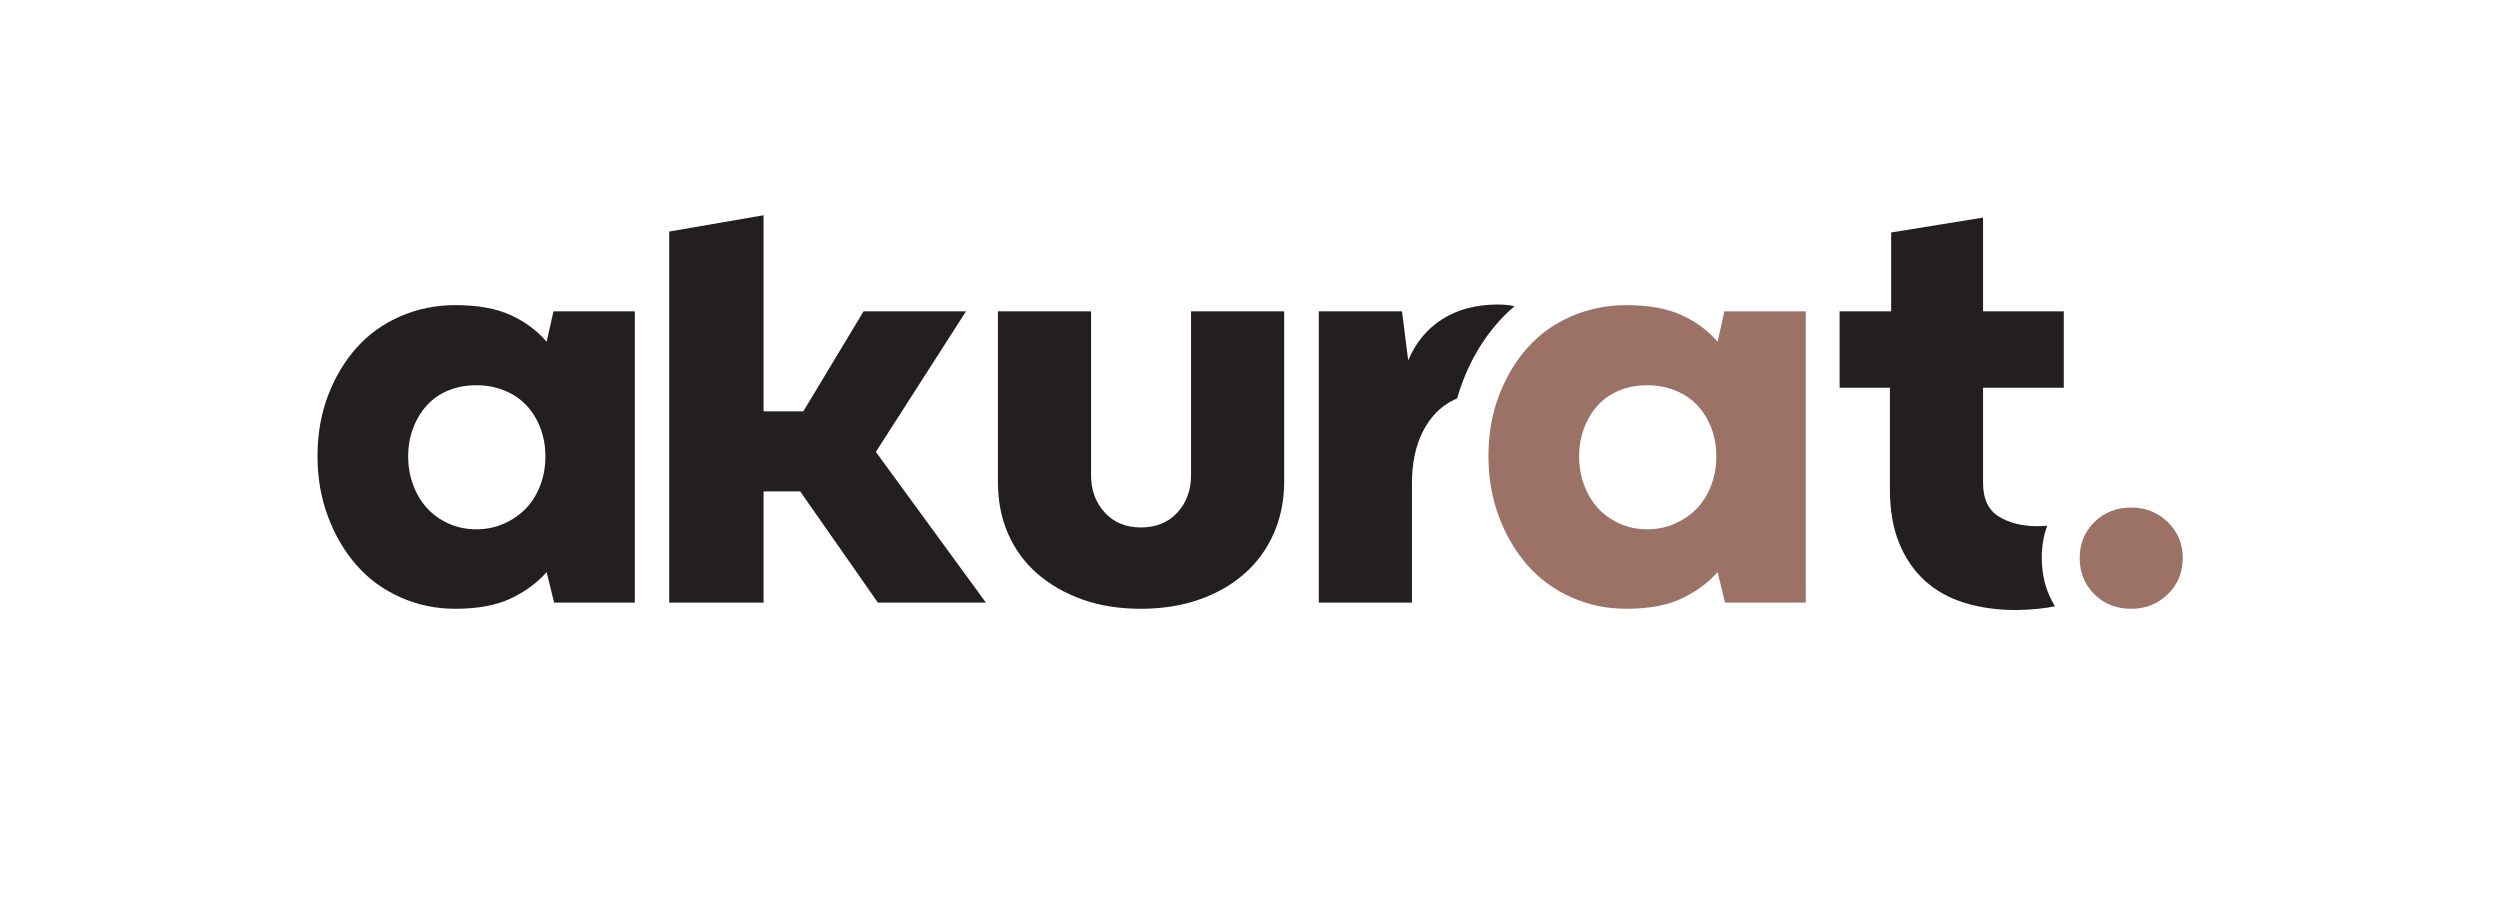 <?xml version="1.0" encoding="UTF-8" standalone="no"?>
<!DOCTYPE svg PUBLIC "-//W3C//DTD SVG 1.1//EN" "http://www.w3.org/Graphics/SVG/1.1/DTD/svg11.dtd">
<svg width="100%" height="100%" viewBox="0 0 3000 1097" version="1.1" xmlns="http://www.w3.org/2000/svg" xmlns:xlink="http://www.w3.org/1999/xlink" xml:space="preserve" xmlns:serif="http://www.serif.com/" style="fill-rule:evenodd;clip-rule:evenodd;stroke-linejoin:round;stroke-miterlimit:2;">
    <g id="Warstwa-1" serif:id="Warstwa 1" transform="matrix(4.167,0,0,4.167,-583.332,-1488.33)">
        <g transform="matrix(1,0,0,1,285.25,469.629)">
            <path d="M0,38.269C2.503,37.136 4.62,35.647 6.348,33.797C8.075,31.951 9.416,29.747 10.372,27.181C11.325,24.62 11.803,21.906 11.803,19.044C11.803,16.067 11.325,13.323 10.372,10.819C9.416,8.315 8.075,6.142 6.348,4.292C4.62,2.445 2.503,1.015 0,-0C-2.503,-1.011 -5.186,-1.52 -8.046,-1.52C-11.029,-1.52 -13.742,-1.011 -16.184,-0C-18.628,1.015 -20.685,2.445 -22.353,4.292C-24.024,6.142 -25.334,8.315 -26.287,10.819C-27.243,13.323 -27.718,16.067 -27.718,19.044C-27.718,21.906 -27.243,24.62 -26.287,27.181C-25.334,29.747 -24.024,31.951 -22.353,33.797C-20.685,35.647 -18.628,37.136 -16.184,38.269C-13.742,39.404 -11.029,39.967 -8.046,39.967C-5.186,39.967 -2.503,39.404 0,38.269M12.16,52.306C9.416,55.408 5.96,57.938 1.789,59.906C-2.386,61.873 -7.689,62.857 -14.126,62.857C-19.732,62.857 -25.007,61.753 -29.953,59.548C-34.901,57.344 -39.104,54.274 -42.559,50.339C-46.02,46.405 -48.76,41.755 -50.786,36.39C-52.814,31.025 -53.826,25.186 -53.826,18.866C-53.826,12.548 -52.814,6.737 -50.786,1.431C-48.76,-3.873 -46.02,-8.463 -42.559,-12.338C-39.104,-16.211 -34.901,-19.223 -29.953,-21.369C-25.007,-23.516 -19.732,-24.588 -14.126,-24.588C-7.689,-24.588 -2.386,-23.632 1.789,-21.727C5.96,-19.818 9.416,-17.256 12.16,-14.037L14.127,-22.8L37.553,-22.8L37.553,61.068L14.306,61.068L12.16,52.306Z" style="fill:rgb(35,31,32);fill-rule:nonzero;"/>
        </g>
        <g transform="matrix(1,0,0,1,482.981,532.487)">
            <path d="M0,-85.657L26.823,-85.657L26.823,-36.658C26.823,-31.295 25.84,-26.346 23.873,-21.817C21.907,-17.284 19.104,-13.412 15.469,-10.194C11.831,-6.975 7.48,-4.471 2.415,-2.682C-2.654,-0.894 -8.287,0 -14.484,0C-20.685,0 -26.287,-0.894 -31.294,-2.682C-36.301,-4.471 -40.624,-6.944 -44.259,-10.103C-47.897,-13.261 -50.697,-17.078 -52.664,-21.549C-54.63,-26.019 -55.613,-30.995 -55.613,-36.48L-55.613,-85.657L-28.79,-85.657L-28.79,-38.448C-28.79,-34.155 -27.48,-30.579 -24.856,-27.718C-22.235,-24.857 -18.776,-23.426 -14.484,-23.426C-10.076,-23.426 -6.558,-24.857 -3.933,-27.718C-1.312,-30.579 0,-34.155 0,-38.448L0,-85.657Z" style="fill:rgb(35,31,32);fill-rule:nonzero;"/>
        </g>
        <g transform="matrix(1,0,0,1,622.451,469.629)">
            <path d="M0,38.269C2.502,37.136 4.618,35.647 6.348,33.797C8.074,31.951 9.415,29.747 10.371,27.181C11.324,24.62 11.802,21.906 11.802,19.044C11.802,16.067 11.324,13.323 10.371,10.819C9.415,8.315 8.074,6.142 6.348,4.292C4.618,2.445 2.502,1.015 0,-0C-2.504,-1.011 -5.186,-1.52 -8.047,-1.52C-11.029,-1.52 -13.742,-1.011 -16.185,-0C-18.628,1.015 -20.686,2.445 -22.354,4.292C-24.025,6.142 -25.335,8.315 -26.288,10.819C-27.243,13.323 -27.719,16.067 -27.719,19.044C-27.719,21.906 -27.243,24.62 -26.288,27.181C-25.335,29.747 -24.025,31.951 -22.354,33.797C-20.686,35.647 -18.628,37.136 -16.185,38.269C-13.742,39.404 -11.029,39.967 -8.047,39.967C-5.186,39.967 -2.504,39.404 0,38.269M12.159,52.306C9.415,55.408 5.96,57.938 1.787,59.906C-2.387,61.873 -7.689,62.857 -14.127,62.857C-19.733,62.857 -25.008,61.753 -29.954,59.548C-34.901,57.344 -39.104,54.274 -42.56,50.339C-46.021,46.405 -48.761,41.755 -50.786,36.39C-52.814,31.025 -53.826,25.186 -53.826,18.866C-53.826,12.548 -52.814,6.737 -50.786,1.431C-48.761,-3.873 -46.021,-8.463 -42.56,-12.338C-39.104,-16.211 -34.901,-19.223 -29.954,-21.369C-25.008,-23.516 -19.733,-24.588 -14.127,-24.588C-7.689,-24.588 -2.387,-23.632 1.787,-21.727C5.96,-19.818 9.415,-17.256 12.159,-14.037L14.126,-22.8L37.553,-22.8L37.553,61.068L14.306,61.068L12.159,52.306Z" style="fill:rgb(157,114,102);fill-rule:nonzero;"/>
        </g>
        <g transform="matrix(1,0,0,1,727.97,434.918)">
            <path d="M0,82.835C0,79.535 0.529,76.472 1.575,73.636C0.577,73.731 -0.399,73.785 -1.351,73.785C-5.643,73.785 -9.308,72.862 -12.348,71.013C-15.389,69.166 -16.908,65.917 -16.908,61.268L-16.908,33.907L6.341,33.907L6.341,11.911L-16.908,11.911L-16.908,-15.091L-43.373,-10.799L-43.373,11.911L-58.216,11.911L-58.216,33.907L-43.73,33.907L-43.73,63.234C-43.73,69.196 -42.837,74.352 -41.049,78.702C-39.261,83.055 -36.787,86.659 -33.627,89.521C-30.471,92.383 -26.653,94.499 -22.183,95.87C-17.713,97.238 -12.794,97.926 -7.429,97.926C-5.524,97.926 -3.378,97.806 -0.992,97.568C0.771,97.391 2.368,97.147 3.807,96.842C1.272,92.793 0,88.127 0,82.835" style="fill:rgb(35,31,32);fill-rule:nonzero;"/>
        </g>
        <g transform="matrix(1,0,0,1,743.092,507.54)">
            <path d="M0,20.744C-2.803,17.944 -4.202,14.458 -4.202,10.283C-4.202,6.231 -2.803,2.804 0,0.001C2.799,-2.799 6.349,-4.202 10.641,-4.202C14.812,-4.202 18.329,-2.799 21.191,0.001C24.051,2.804 25.483,6.231 25.483,10.283C25.483,14.458 24.051,17.944 21.191,20.744C18.329,23.543 14.812,24.946 10.641,24.946C6.349,24.946 2.799,23.543 0,20.744" style="fill:rgb(157,114,102);fill-rule:nonzero;"/>
        </g>
        <g transform="matrix(1,0,0,1,418.178,503.024)">
            <path d="M0,-56.194L-29.506,-56.194L-46.852,-27.403L-58.297,-27.403L-58.297,-83.868L-85.478,-79.17L-85.478,27.674L-58.297,27.674L-58.297,-4.334L-47.747,-4.334L-25.393,27.674L5.722,27.674L-25.96,-15.718L0,-56.194Z" style="fill:rgb(35,31,32);fill-rule:nonzero;"/>
        </g>
        <g transform="matrix(1,0,0,1,561.2,508.499)">
            <path d="M0,-41.435C2.506,-47.995 5.982,-53.793 10.333,-58.665C11.765,-60.27 13.31,-61.753 14.942,-63.136C14.451,-63.269 13.878,-63.377 13.203,-63.457C12.188,-63.575 11.205,-63.636 10.253,-63.636C3.932,-63.636 -1.432,-62.233 -5.841,-59.434C-10.254,-56.631 -13.53,-52.666 -15.676,-47.541L-17.465,-61.668L-41.427,-61.668L-41.427,22.201L-14.604,22.201L-14.604,-11.956C-14.604,-16.248 -14.067,-20.031 -12.994,-23.311C-11.922,-26.588 -10.374,-29.392 -8.345,-31.716C-6.525,-33.803 -4.271,-35.429 -1.586,-36.604C-1.127,-38.249 -0.601,-39.862 0,-41.435" style="fill:rgb(35,31,32);fill-rule:nonzero;"/>
        </g>
    </g>
</svg>
